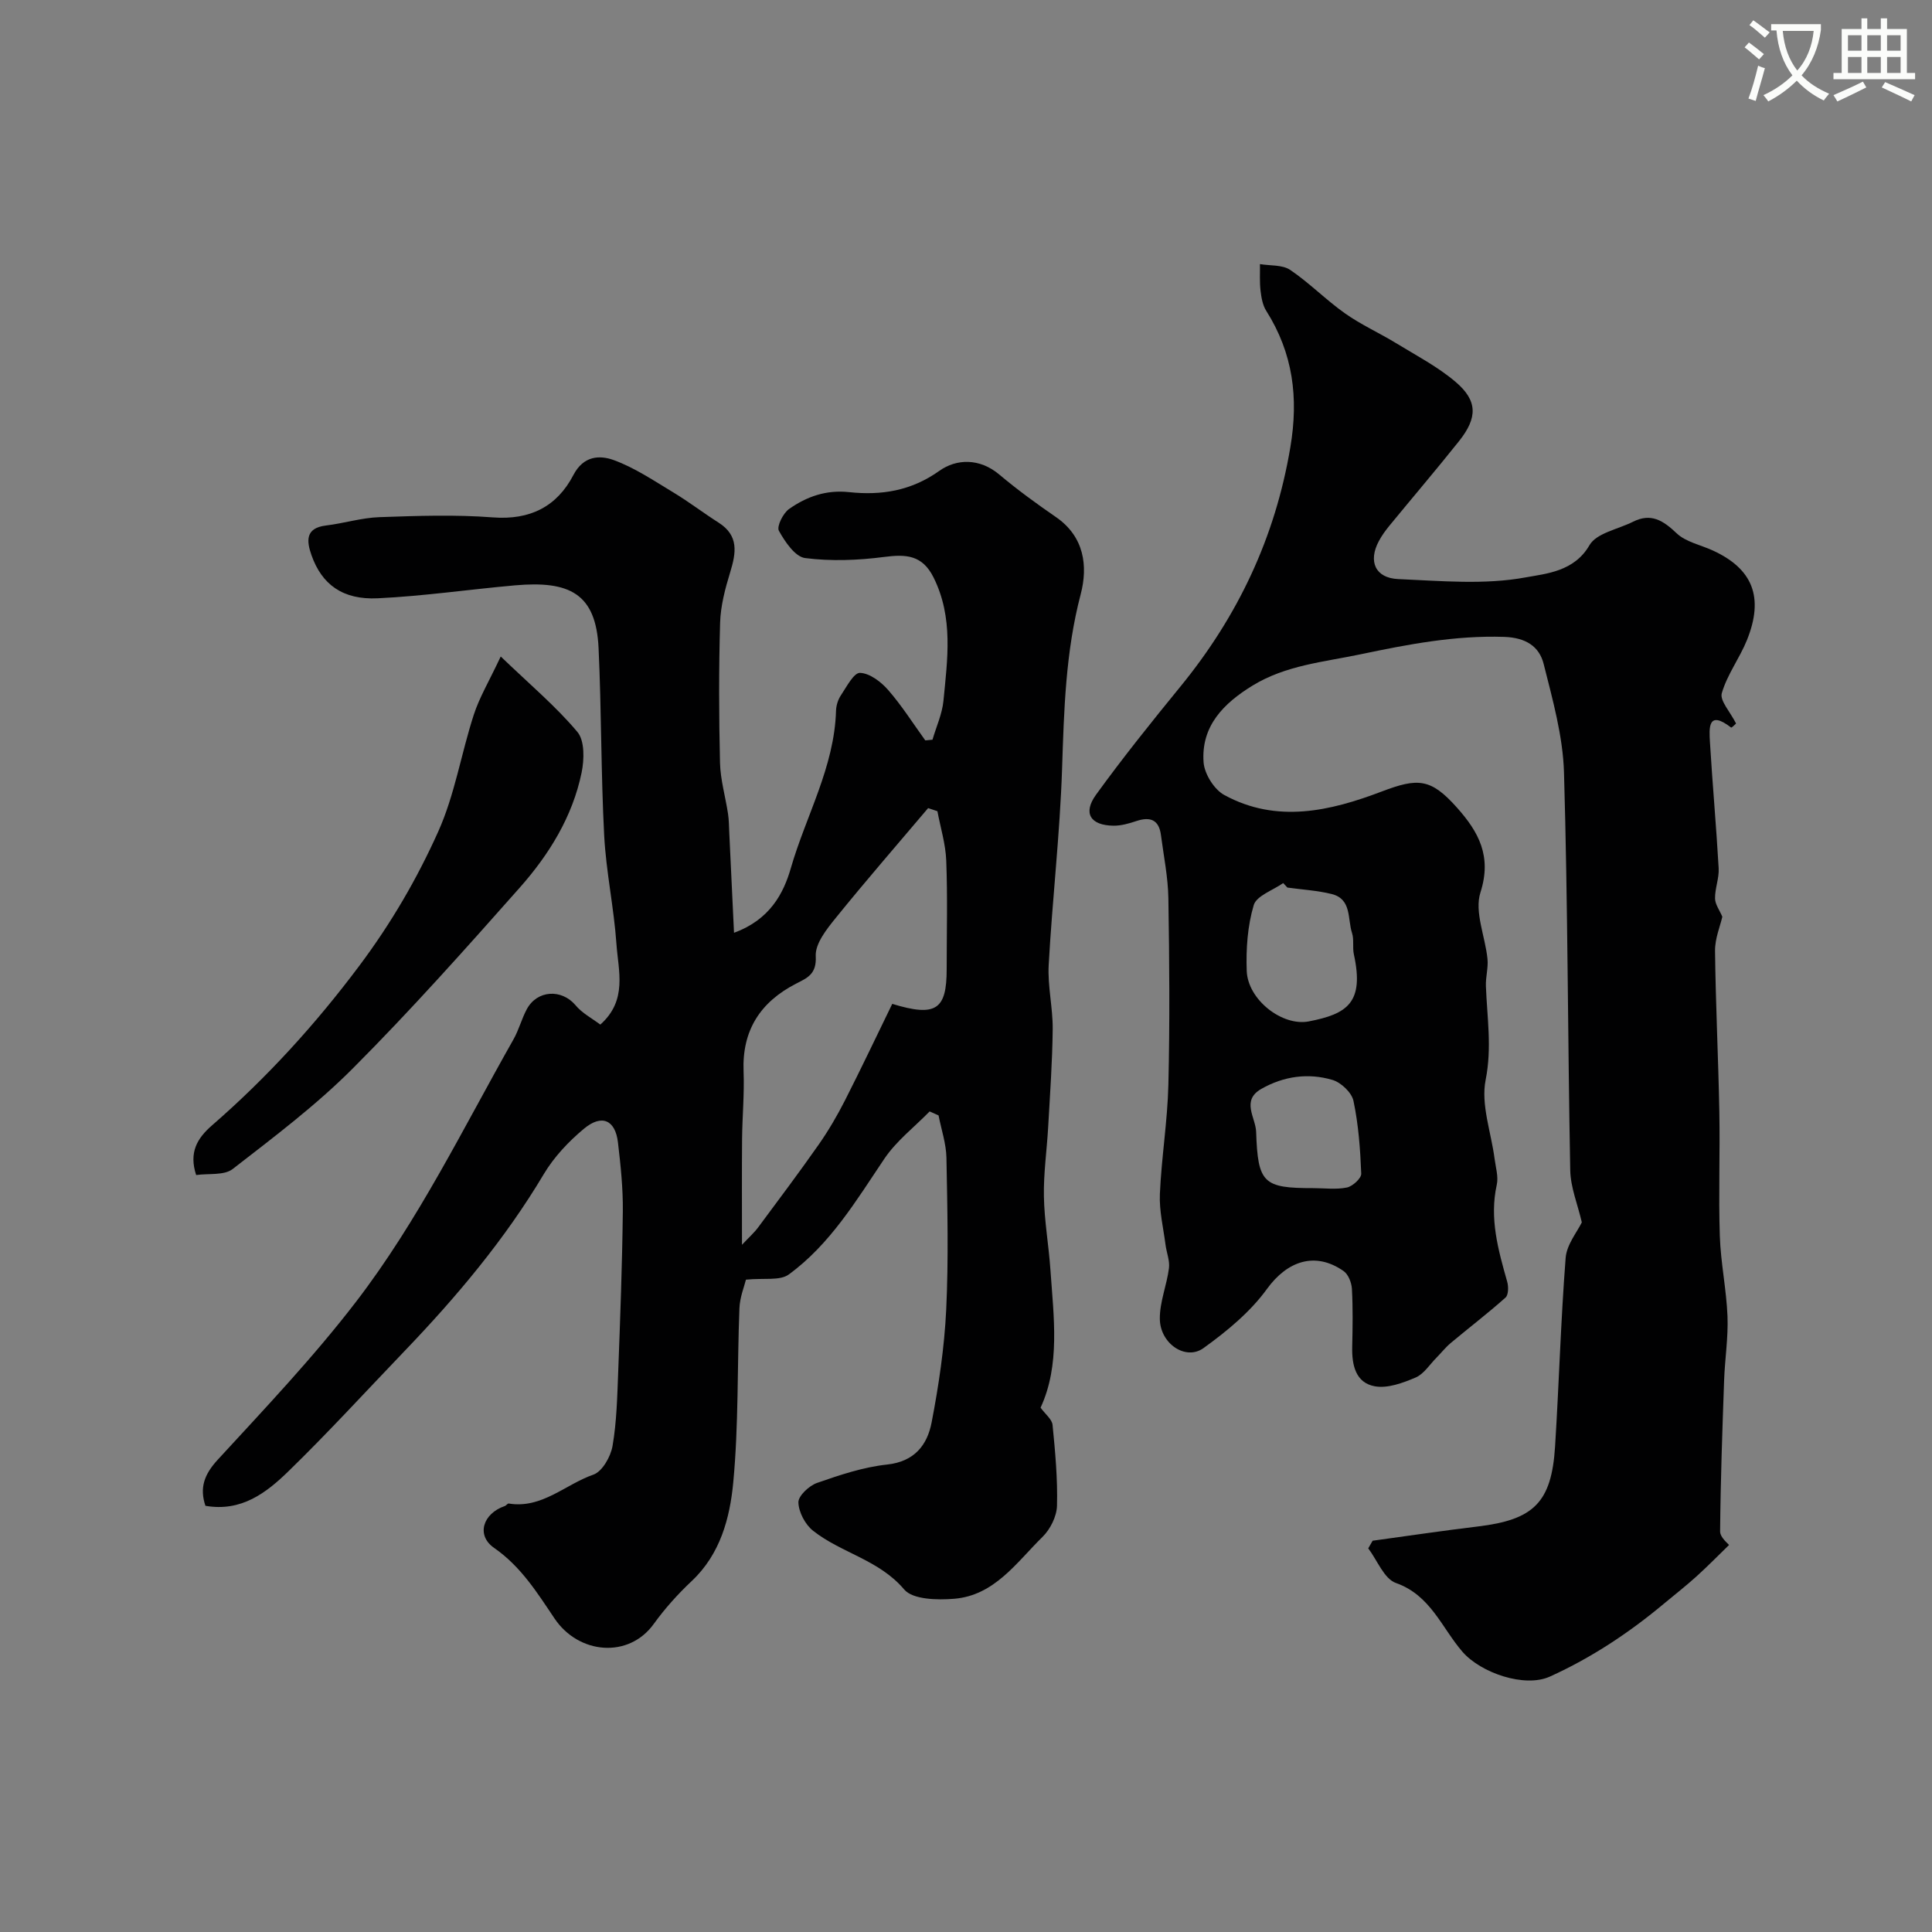 <svg enable-background="new 0 0 400 400" viewBox="0 0 400 400" xmlns="http://www.w3.org/2000/svg"><rect x="0" y="0" width="400" height="400" fill="#808080" stroke="none"/><path d="m362.1 8.8c1.1.8 2.1 1.6 3.1 2.4l-1 1.1c-1.3-1.1-2.3-2-3-2.5zm1.9 4.8c.5.2.9.4 1.4.5-.6 2.3-1.3 4.5-1.9 6.8l-1.5-.5c.8-2.1 1.4-4.3 2-6.8zm-1-9.4c1.3.9 2.4 1.8 3.4 2.5l-1 1.1c-1.4-1.2-2.4-2.1-3.2-2.6zm3.7 2.2v-1.4h10.3v1.2c-.5 3.6-1.8 6.8-4 9.4 1.5 1.6 3.4 2.8 5.7 3.8-.3.4-.7.8-1.1 1.4-2.3-1.1-4.1-2.5-5.6-4.1-1.6 1.6-3.6 3.1-5.9 4.3-.3-.5-.7-.9-1-1.3 2.4-1.1 4.4-2.5 6-4.1-1.9-2.5-3-5.6-3.3-9.3h-1.1zm8.8 0h-6.4c.3 3.3 1.3 6 3 8.2 2-2.2 3.1-5.1 3.4-8.2z" fill="#fbfcfa"/><path d="m385.3 3.8h1.3v2.2h2.8v-2.2h1.3v2.2h4.1v9.1h1.7v1.3h-16.9v-1.3h1.7v-9.1h4.1v-2.2zm.4 13.1.7 1.2c-1.8.9-3.8 1.9-6 2.9-.2-.4-.5-.8-.8-1.3 2.3-1 4.3-1.9 6.1-2.8zm-3.1-6.4h2.8v-3.2h-2.8zm0 4.6h2.8v-3.3h-2.8zm4-4.6h2.8v-3.2h-2.8zm0 4.6h2.8v-3.3h-2.8zm3.7 1.9c2.1.9 4.1 1.8 6.1 2.7l-.7 1.3c-2.2-1.1-4.2-2-6.1-2.9zm3.2-9.7h-2.8v3.2h2.8zm-2.8 7.8h2.8v-3.3h-2.8z" fill="#fbfcfa"/><g fill="#010102"><path d="m124.29 212.13c5.68-5.05 3.72-11.13 3.34-16.67-.52-7.51-2.14-14.94-2.54-22.45-.67-12.91-.56-25.87-1.16-38.79-.52-11.38-6.05-14.02-17.3-13.03-9.48.84-18.93 2.23-28.42 2.68-7.27.35-11.59-2.87-13.72-8.93-1.01-2.87-1.34-5.62 3-6.14 3.71-.45 7.37-1.6 11.07-1.73 7.82-.27 15.7-.55 23.48.05 7.72.59 13.27-2.24 16.68-8.78 2.09-4.01 5.45-4.14 8.36-3.08 4.35 1.59 8.32 4.28 12.34 6.7 3.2 1.93 6.19 4.23 9.35 6.24 4.24 2.69 3.64 6.26 2.4 10.3-1.04 3.39-1.98 6.95-2.08 10.45-.28 9.66-.25 19.33-.02 28.99.09 3.53 1.13 7.03 1.66 10.55.2 1.3.19 2.64.26 3.96.32 6.7.63 13.4.98 20.67 7.42-2.7 10.26-8.16 11.76-13.37 3.13-10.85 9.02-20.94 9.36-32.59.03-1.09.41-2.32 1.02-3.22 1.17-1.75 2.67-4.68 3.95-4.63 2 .07 4.34 1.85 5.81 3.53 2.84 3.25 5.16 6.94 7.7 10.45.5-.05.99-.1 1.49-.14.78-2.68 2-5.31 2.27-8.04.83-8.6 2.09-17.23-2.04-25.54-2.33-4.68-5.69-4.85-10.24-4.26-5.39.7-10.99.92-16.36.23-2.08-.27-4.17-3.38-5.43-5.65-.49-.89.87-3.64 2.11-4.51 3.64-2.56 7.66-4 12.41-3.49 6.64.71 12.84-.23 18.72-4.42 3.5-2.49 8.31-2.66 12.38.77 3.74 3.15 7.72 6.04 11.75 8.82 5.87 4.05 6.64 10.14 5.12 15.96-3.14 11.94-3.46 24-3.86 36.19-.45 13.54-2.02 27.04-2.77 40.57-.24 4.4.87 8.86.83 13.29-.07 6.77-.56 13.54-.94 20.3-.27 4.78-.97 9.57-.88 14.34.09 5.07 1 10.12 1.35 15.2.68 9.82 2.05 19.71-2.04 28.53 1 1.38 2.37 2.41 2.48 3.57.55 5.56 1.07 11.17.92 16.74-.06 2.21-1.39 4.87-3 6.45-5.37 5.27-9.93 12.13-18.3 12.81-3.47.28-8.56.18-10.34-1.93-5.22-6.17-13.04-7.54-18.88-12.17-1.62-1.29-2.97-3.85-3.02-5.86-.03-1.35 2.21-3.44 3.84-4.02 4.72-1.65 9.59-3.28 14.51-3.81 5.7-.61 8.33-4.06 9.23-8.71 1.48-7.69 2.64-15.51 3.02-23.32.5-10.47.25-20.99.05-31.49-.06-2.93-1.06-5.84-1.63-8.76-.62-.28-1.23-.56-1.85-.83-3.16 3.24-6.88 6.1-9.37 9.79-5.83 8.67-11.22 17.71-19.8 23.97-1.83 1.34-5.12.69-8.86 1.07-.33 1.36-1.26 3.62-1.35 5.92-.47 12.03-.15 24.13-1.28 36.09-.7 7.35-2.67 14.81-8.59 20.38-2.87 2.7-5.56 5.69-7.86 8.88-5.19 7.22-15.56 6.3-20.55-1.12-3.63-5.4-6.96-10.76-12.53-14.63-3.75-2.61-2.29-7.11 2.23-8.65.3-.1.58-.56.82-.52 6.87 1.12 11.7-3.96 17.52-5.98 1.84-.64 3.59-3.73 3.97-5.94.86-5.01.97-10.17 1.17-15.27.42-11.1.83-22.2.96-33.3.05-4.76-.45-9.54-1.01-14.28-.55-4.65-3.34-5.91-7.04-2.83-3.18 2.65-6.2 5.85-8.31 9.39-8.04 13.5-18.04 25.39-28.86 36.67-7.97 8.31-15.75 16.82-24 24.85-4.56 4.44-9.74 8.46-17.2 7.16-1.23-3.68-.29-6.45 2.54-9.53 9.81-10.67 19.83-21.23 28.64-32.71 12.9-16.8 22.18-35.93 32.59-54.31 1.12-1.97 1.69-4.25 2.76-6.25 2.13-3.99 7.19-4.25 10.07-.87 1.35 1.65 3.38 2.71 5.16 4.04zm69.79-44.18c-.64-.21-1.28-.43-1.92-.64-6.38 7.54-12.87 15-19.08 22.68-1.9 2.34-4.33 5.38-4.19 7.97.21 3.75-1.75 4.5-4.1 5.71-7.37 3.8-11.18 9.65-10.84 18.16.18 4.63-.26 9.28-.31 13.92-.06 7-.02 14-.02 21.97 1.46-1.56 2.51-2.48 3.33-3.58 4.23-5.7 8.5-11.38 12.57-17.19 2.02-2.89 3.82-5.98 5.42-9.12 3.39-6.66 6.59-13.43 9.79-19.99 9.08 2.78 11.27 1.18 11.27-7.18 0-7.49.2-14.99-.09-22.48-.13-3.43-1.19-6.82-1.83-10.23z"/><path d="m284.19 318.99c7.26-.99 14.51-2.08 21.79-2.95 11.57-1.39 15.25-4.96 15.98-16.55.82-13.01 1.18-26.06 2.19-39.06.22-2.78 2.41-5.4 3.35-7.36-.86-3.71-2.33-7.23-2.4-10.78-.52-27.44-.49-54.89-1.29-82.32-.22-7.55-2.35-15.1-4.21-22.5-.92-3.68-3.75-5.46-8.18-5.61-10.15-.33-19.85 1.53-29.71 3.6-7.67 1.61-15.47 2.26-22.36 6.47-6.01 3.68-10.71 8.39-10.16 15.91.18 2.4 2.19 5.62 4.29 6.76 10.86 5.92 21.93 3.33 32.6-.73 7.48-2.84 10.14-2.76 15.58 3.35 4.46 5.01 7.26 10.04 4.85 17.55-1.29 4.02 1 9.14 1.46 13.78.18 1.84-.4 3.74-.33 5.61.24 6.46 1.28 12.72-.05 19.4-1.03 5.12 1.14 10.88 1.85 16.36.23 1.79.82 3.69.45 5.37-1.55 6.99.3 13.5 2.16 20.08.29 1.01.27 2.73-.35 3.28-3.67 3.27-7.58 6.26-11.36 9.42-1.07.9-1.95 2.03-2.94 3.03-1.41 1.42-2.6 3.37-4.31 4.1-2.63 1.12-5.78 2.29-8.43 1.82-4-.71-4.79-4.42-4.7-8.17.09-4 .16-8-.06-11.99-.07-1.28-.73-3-1.71-3.69-5.94-4.16-11.72-2.04-15.87 3.68-3.46 4.78-8.3 8.77-13.15 12.26-3.68 2.65-8.98-.91-9.04-6.05-.04-3.48 1.44-6.96 1.89-10.49.2-1.56-.5-3.22-.71-4.85-.45-3.5-1.32-7.03-1.17-10.52.33-7.55 1.58-15.07 1.76-22.62.31-12.85.21-25.72 0-38.57-.07-4.39-.97-8.76-1.54-13.13-.41-3.16-2.22-3.85-5.09-2.89-1.52.51-3.16.98-4.74.96-4.76-.06-6.38-2.58-3.61-6.41 5.56-7.68 11.51-15.09 17.51-22.44 11.87-14.54 19.58-30.81 22.72-49.48 1.74-10.31.55-19.5-4.99-28.27-.75-1.18-1.01-2.75-1.18-4.18-.21-1.81-.09-3.66-.12-5.49 2.11.36 4.64.11 6.26 1.2 3.99 2.7 7.42 6.23 11.36 9.01 3.31 2.34 7.08 4.03 10.55 6.15 4.17 2.55 8.58 4.85 12.28 7.98 4.64 3.92 4.65 7.44.76 12.32-4.7 5.9-9.6 11.64-14.39 17.48-.82 1-1.6 2.07-2.21 3.22-2.24 4.19-.74 7.64 4.01 7.85 8.81.38 17.86 1.23 26.4-.35 4.17-.77 10.04-1.18 13.2-6.66 1.45-2.52 5.92-3.3 9.02-4.86 3.73-1.87 6.24-.26 9.03 2.39 1.89 1.8 4.92 2.39 7.44 3.54 8.33 3.8 10.69 9.72 7.11 18.59-1.52 3.75-4.09 7.13-5.2 10.97-.45 1.55 1.74 3.86 2.95 6.28.06-.05-.9.93-1.02.84-4.84-3.73-4.56.08-4.38 3.08.52 8.68 1.31 17.35 1.8 26.04.12 2.07-.78 4.18-.75 6.26.02 1.23.94 2.44 1.51 3.79-.44 1.94-1.54 4.52-1.51 7.08.13 11.1.68 22.19.89 33.29.16 8.57-.18 17.16.1 25.72.18 5.56 1.37 11.08 1.59 16.63.17 4.4-.54 8.82-.7 13.24-.37 10.43-.74 20.86-.83 31.29-.01 1.26 1.65 2.54 1.85 2.82-2.15 2.09-4.41 4.4-6.8 6.56-2.12 1.92-4.39 3.68-6.58 5.51-7.26 6.07-15.06 11.26-23.72 15.18-5.23 2.37-14.3-.78-18.07-5.11-4.29-4.93-6.59-11.73-13.8-14.27-2.45-.86-3.85-4.69-5.73-7.17.3-.54.61-1.06.91-1.58zm-17.65-135.23c-.29-.31-.58-.62-.87-.93-2.12 1.5-5.52 2.62-6.1 4.57-1.28 4.3-1.61 9.04-1.45 13.58.2 6 7.36 11.56 12.86 10.49 7.93-1.54 11.52-3.85 9.32-13.9-.31-1.43.07-3.04-.38-4.41-.95-2.91-.03-7.02-4.21-8.06-2.97-.74-6.1-.91-9.17-1.34zm5.38 62.23c2.33 0 4.72.33 6.95-.13 1.18-.25 3-1.91 2.96-2.87-.2-5.05-.57-10.15-1.61-15.07-.37-1.73-2.58-3.82-4.37-4.34-5.02-1.48-10.08-.77-14.7 1.86-4.24 2.41-1.17 5.95-1.08 8.9.35 10.66 1.5 11.66 11.85 11.65z"/><path d="m103.67 135.92c6.14 5.9 11.47 10.37 15.88 15.63 1.52 1.81 1.42 5.7.87 8.39-1.88 9.13-6.72 16.95-12.78 23.8-11.27 12.72-22.6 25.44-34.6 37.47-7.61 7.63-16.33 14.2-24.88 20.83-1.76 1.36-4.95.87-7.55 1.24-1.53-4.69.21-7.61 3.28-10.28 11.4-9.91 21.43-20.92 30.55-33.11 6.56-8.77 11.92-17.98 16.29-27.72 3.42-7.61 4.75-16.14 7.35-24.15 1.16-3.6 3.16-6.93 5.59-12.1z"/></g></svg>